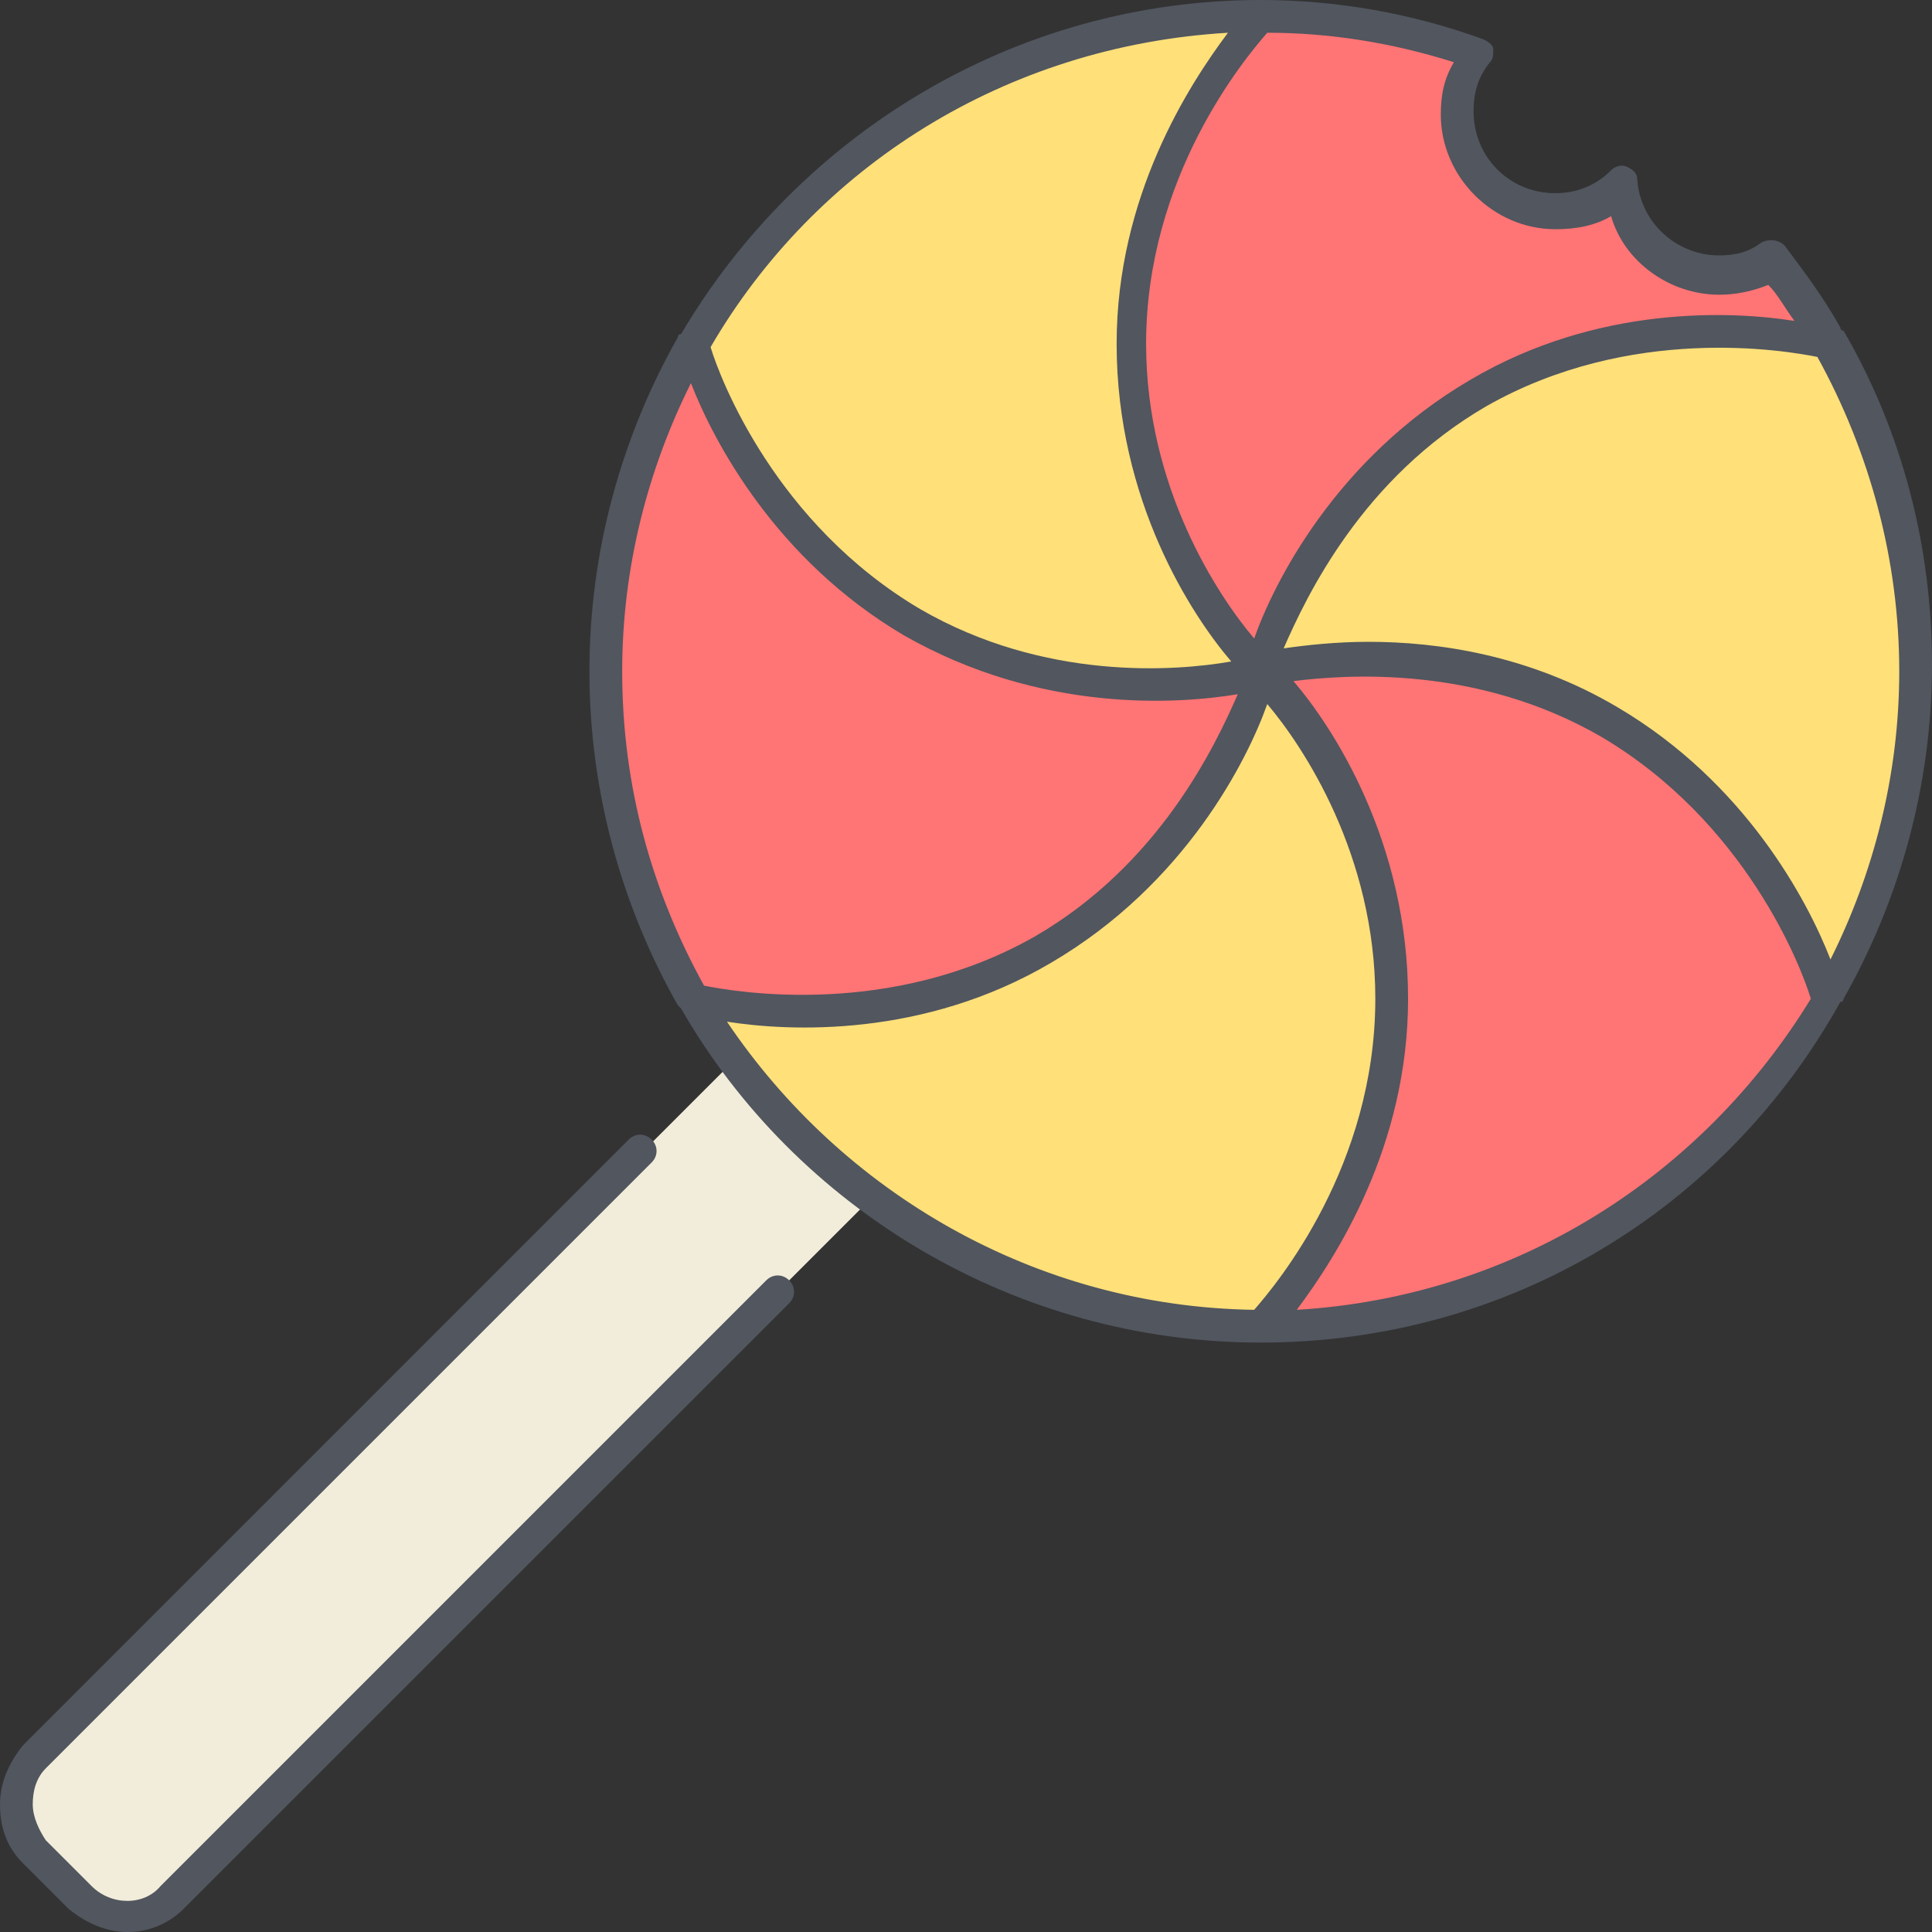 <?xml version="1.0" encoding="iso-8859-1"?>
<!-- Generator: Adobe Illustrator 19.0.0, SVG Export Plug-In . SVG Version: 6.00 Build 0)  -->
<svg version="1.1" id="Layer_1" xmlns="http://www.w3.org/2000/svg" xmlns:xlink="http://www.w3.org/1999/xlink" x="0px" y="0px"
	 viewBox="0 0 503.467 503.467" style="enable-background:new 0 0 503.467 503.467;" xml:space="preserve">
<rect x="0" y="0" width="503.467" height="503.467" fill="#333333" stroke="none"/>
<g transform="translate(1 1)">
	<path style="fill:#F2EDDA;" d="M225.987,311.321l-0.853,0.853L44.227,493.081c-6.827,6.827-17.92,6.827-23.893,0L8.387,481.134
		c-6.827-6.827-6.827-17.92,0-23.893l180.907-180.907l0.853-0.853C200.387,289.134,212.334,301.08,225.987,311.321"/>
	<path style="fill:#FFE079;" d="M327.534,173.934c0,0-34.133-34.133-34.133-85.333s34.133-85.333,34.133-85.333
		c-63.147,0-118.613,34.133-147.627,85.333c0.853,2.56,13.653,46.933,57.173,71.68C280.6,186.734,327.534,173.934,327.534,173.934
		L327.534,173.934L327.534,173.934c0,0-12.8,46.933-57.173,72.533c-42.667,24.747-87.893,13.653-90.453,13.653
		c3.413,5.12,6.827,11.093,10.24,16.213c10.24,13.653,22.187,25.6,35.84,35.84c28.16,21.333,63.147,33.28,101.547,33.28
		c0,0,34.133-34.133,34.133-85.333C361.667,208.067,327.534,173.934,327.534,173.934s46.933-11.947,91.307,12.8
		c43.52,24.747,56.32,69.973,57.173,72.533c14.507-24.747,23.04-54.613,23.04-85.333c0-31.573-8.533-60.587-23.04-85.333
		c-2.56-0.853-47.787-11.947-90.453,12.8C340.334,127.001,327.534,173.934,327.534,173.934z"/>
	<path style="fill:#FF7474;" d="M418.84,186.734c43.52,24.747,56.32,69.973,57.173,71.68c-29.013,51.2-84.48,85.333-147.627,85.333
		c0,0,34.133-34.133,34.133-85.333s-34.133-85.333-34.133-85.333S374.467,161.134,418.84,186.734z M460.654,67.267
		c5.12,6.827,10.24,13.653,14.507,21.333c-2.56-0.853-47.787-11.947-90.453,13.653c-44.373,25.6-57.173,72.533-57.173,72.533
		S293.4,140.654,293.4,89.454s34.133-85.333,34.133-85.333c19.627,0,39.253,3.413,57.173,10.24
		c-3.413,4.267-5.973,9.387-5.973,15.36c0,14.507,11.093,25.6,25.6,25.6c6.827,0,12.8-2.56,17.067-6.827
		c0.853,13.653,11.947,23.893,25.6,23.893C452.12,71.534,457.24,69.827,460.654,67.267z M327.534,173.934
		c0,0-12.8,46.933-57.173,72.533c-42.667,24.747-87.893,13.653-90.453,13.653l0,0c-14.507-24.747-23.04-54.613-23.04-85.333
		s8.533-59.733,23.04-85.333c0.853,2.56,13.653,46.933,57.173,71.68C280.6,186.734,327.534,173.934,327.534,173.934z"/>
</g>
<path style="fill:#51565F;" d="M33.28,503.467c-5.973,0-11.093-2.56-15.36-5.973L5.974,485.547C1.707,481.28,0,476.16,0,470.187
	s2.56-11.093,5.973-15.36L163.84,296.961c1.707-1.707,4.267-1.707,5.973,0c1.707,1.707,1.707,4.267,0,5.973L11.947,460.801
	c-2.56,2.56-3.413,5.973-3.413,9.387c0,3.413,1.707,6.827,3.413,9.387l11.947,11.947c5.12,5.12,13.653,5.12,17.92,0L199.68,333.654
	c1.707-1.707,4.267-1.707,5.973,0c1.707,1.707,1.707,4.267,0,5.973L47.787,497.494C44.374,500.907,39.254,503.467,33.28,503.467z
	 M328.534,349.867c-64,0-121.173-34.987-151.04-87.04l-0.853-0.853c-14.507-25.6-23.04-55.467-23.04-87.04s8.533-61.44,23.04-87.04
	c0,0,0-0.853,0.853-0.853C208.214,34.987,264.534,0,328.534,0c19.627,0,39.253,3.413,58.027,10.24c1.707,0.853,2.56,1.707,2.56,2.56
	c0,1.707,0,2.56-0.853,3.413c-3.413,4.267-4.267,8.533-4.267,12.8c0,11.947,9.387,21.333,21.333,21.333
	c5.12,0,10.24-1.707,14.507-5.973c0.853-0.853,2.56-1.707,4.267-0.853c1.707,0.853,2.56,1.707,2.56,3.413
	C427.52,58.026,436.907,66.56,448,66.56c4.267,0,7.68-0.853,11.093-3.413c1.707-0.853,4.267-0.853,5.973,0.853
	c5.12,6.827,10.24,13.653,14.507,21.333c0,0,0,0.853,0.853,0.853c15.36,26.453,23.04,56.32,23.04,87.04
	c0,31.573-8.533,61.44-23.04,87.04c0,0,0,0.853-0.853,0.853C449.707,314.88,393.387,349.867,328.534,349.867z M189.44,266.241
	c29.867,44.373,80.213,74.24,137.387,75.093c5.973-6.827,31.573-37.547,31.573-81.067c0-37.547-18.773-65.707-28.16-76.8
	c-5.12,14.507-21.333,46.933-56.32,67.413C240.64,270.507,205.654,268.801,189.44,266.241z M337.067,177.494
	c10.24,11.947,29.867,41.813,29.867,82.773c0,38.4-18.773,67.413-29.013,81.067c57.173-3.413,105.813-34.987,133.973-81.067
	c-2.56-8.533-17.067-46.08-54.613-68.267C384.854,173.227,350.72,175.787,337.067,177.494z M183.467,256.854
	c8.533,1.707,48.64,8.533,86.187-12.8c32.427-18.773,46.933-49.493,52.907-63.147c-15.36,2.56-51.2,5.12-87.04-15.36
	c-33.28-19.627-49.493-50.347-55.467-65.707c-11.093,22.187-17.92,47.787-17.92,75.093
	C162.134,204.801,169.814,232.107,183.467,256.854z M356.694,167.254c17.92,0,41.813,3.413,64.853,17.067
	c33.28,19.627,49.493,50.347,55.467,65.707c11.093-22.187,17.92-47.787,17.92-75.093c0-29.013-7.68-57.173-21.333-81.92
	c-8.533-1.707-48.64-8.533-86.187,12.8c-32.427,18.773-46.933,49.493-52.907,63.147C340.48,168.107,348.16,167.254,356.694,167.254z
	 M185.174,90.454c2.56,8.533,17.067,46.08,54.613,68.267c32.427,18.773,66.56,16.213,81.067,13.653
	c-10.24-11.947-29.867-41.813-29.867-82.773c0-38.4,18.773-67.413,29.013-81.067C261.974,11.947,212.48,43.521,185.174,90.454z
	 M330.24,8.534c-5.973,6.827-31.573,37.547-31.573,81.067c0,37.547,18.773,65.707,28.16,76.8
	c5.12-14.507,21.333-46.933,56.32-67.413c33.28-19.627,68.267-17.92,84.48-15.36c-2.56-3.413-4.267-6.827-6.827-9.387
	c-4.267,1.707-8.533,2.56-12.8,2.56c-12.8,0-24.747-8.533-28.16-20.48c-4.267,2.56-9.387,3.413-14.507,3.413
	c-16.213,0-29.867-13.653-29.867-29.867c0-5.12,0.853-9.387,3.413-13.653C362.667,11.094,346.454,8.534,330.24,8.534z"/>
<g>
</g>
<g>
</g>
<g>
</g>
<g>
</g>
<g>
</g>
<g>
</g>
<g>
</g>
<g>
</g>
<g>
</g>
<g>
</g>
<g>
</g>
<g>
</g>
<g>
</g>
<g>
</g>
<g>
</g>
</svg>
